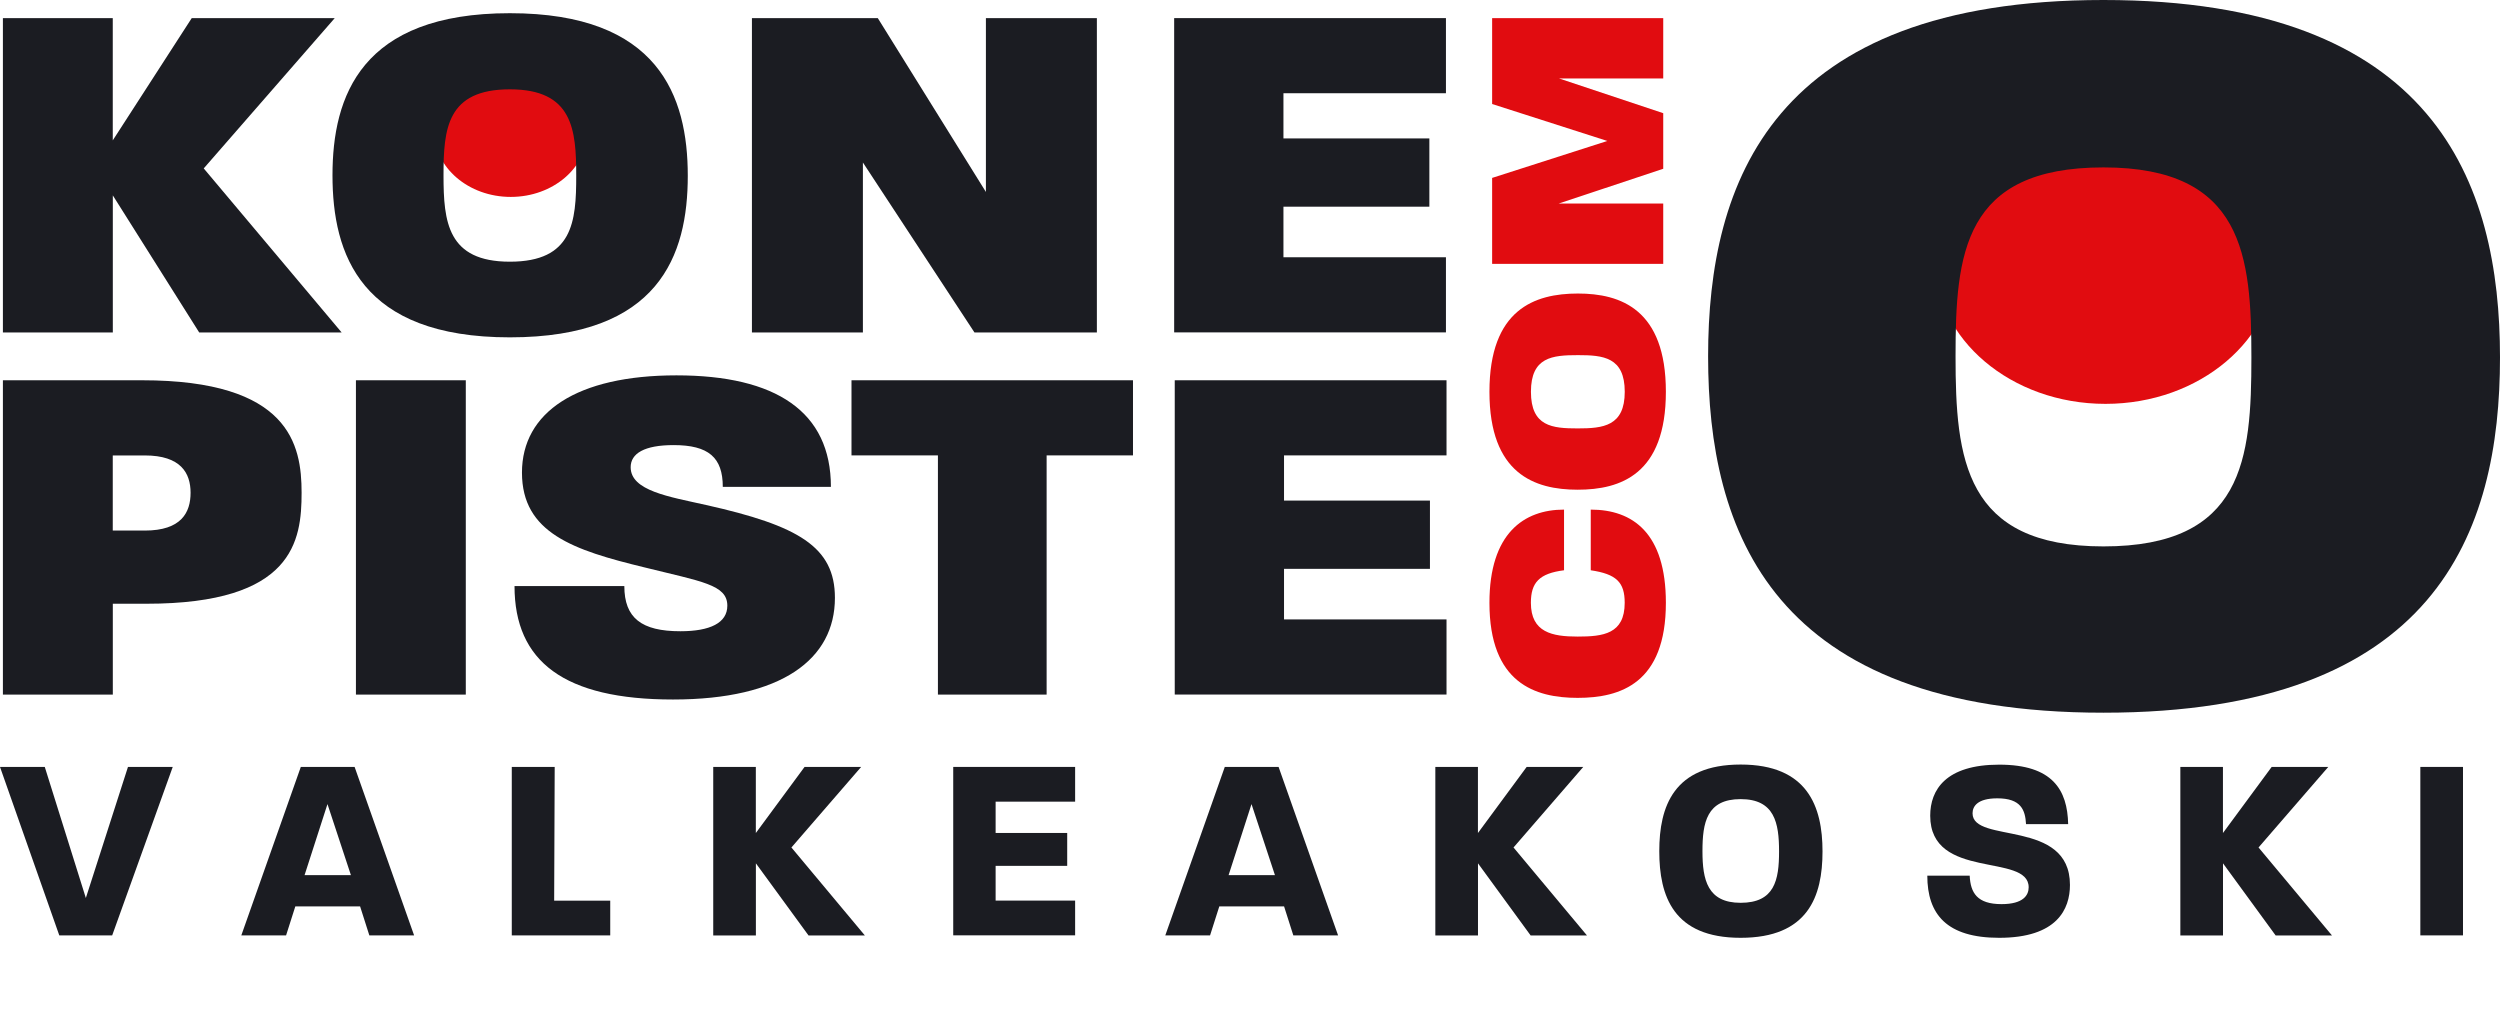 <?xml version="1.0" encoding="UTF-8"?><svg id="Layer_2" xmlns="http://www.w3.org/2000/svg" viewBox="0 0 473.55 191.15"><defs><style>.cls-1{fill:#e10c10;}.cls-2{fill:#1b1c22;}</style></defs><g id="Logo_VLK"><path class="cls-2" d="M.55,3.43h20.81v23.16L36.32,3.43h27.09l-24.82,28.47,26.12,31.07h-26.98l-16.36-25.96v25.96H.55V3.43Z"/><ellipse class="cls-1" cx="96.75" cy="24.84" rx="14.51" ry="12.46"/><path class="cls-2" d="M62.98,33.2c0-14.98,5.42-30.7,33.6-30.7s33.7,15.72,33.7,30.79-5.42,30.61-33.7,30.61-33.6-15.72-33.6-30.7ZM96.58,49.57c11.92,0,12.57-7.53,12.57-16.28s-.65-16.37-12.57-16.37-12.57,7.44-12.57,16.28.76,16.37,12.57,16.37Z"/><path class="cls-2" d="M142.43,3.43h23.84l20.48,32.93V3.43h21.02v59.54h-23.19l-21.13-32.19v32.19h-21.02V3.43Z"/><path class="cls-2" d="M222.41,3.43h51.48v14.23h-30.78v8.56h27.64v12.93h-27.64v9.58h30.78v14.23h-51.48V3.43Z"/><path class="cls-2" d="M.55,72.03h26.34c27.96,0,30.24,12.19,30.24,21.3s-1.52,21.03-29.37,21.03h-6.39v17.21H.55v-59.54ZM27.43,100.5c6.94,0,8.67-3.44,8.67-7.16s-1.84-7.07-8.67-7.07h-6.07v14.23h6.07Z"/><path class="cls-2" d="M67.42,72.03h20.81v59.54h-20.81v-59.54Z"/><path class="cls-2" d="M97.45,111.01h20.81c0,6.05,3.25,8.56,10.62,8.56,5.63,0,8.89-1.58,8.89-4.84,0-4-4.88-4.56-15.71-7.26-13.44-3.26-23.19-6.51-23.19-17.95s10.4-18.42,29.26-18.42,29.26,6.88,29.26,21.12h-20.48c0-5.58-2.71-7.91-9.32-7.91-5.53,0-8.13,1.58-8.13,4.19,0,4.47,7.26,5.58,14.31,7.16,17.45,3.91,24.38,7.91,24.38,17.58,0,11.63-10.08,19.26-30.67,19.26s-30.02-7.16-30.02-21.49Z"/><path class="cls-2" d="M177.65,86.26h-16.36v-14.23h53.32v14.23h-16.36v45.31h-20.59v-45.31Z"/><path class="cls-2" d="M222.52,72.03h51.48v14.23h-30.78v8.56h27.64v12.93h-27.64v9.58h30.78v14.23h-51.48v-59.54Z"/><ellipse class="cls-1" cx="398.82" cy="49.11" rx="32.34" ry="27.39"/><path class="cls-2" d="M323.55,67.5c0-32.93,12.08-67.5,74.88-67.5s75.12,34.57,75.12,67.7-12.08,67.3-75.12,67.3-74.88-34.57-74.88-67.5ZM398.44,103.5c26.57,0,28.02-16.57,28.02-35.79s-1.45-36-28.02-36-28.02,16.36-28.02,35.79,1.69,36,28.02,36Z"/><path class="cls-1" d="M298.84,132.19c-8.1,0-16.71-2.81-16.71-18.01,0-13.16,6.53-17.65,14.13-17.65v11.49c-4.71.6-6.28,2.33-6.28,6.16,0,5.62,4.05,6.4,8.86,6.4,4.81,0,8.91-.48,8.91-6.4,0-3.89-1.57-5.44-6.43-6.16v-11.49c7.95,0,14.23,4.43,14.23,17.65,0,15.26-8.61,18.01-16.71,18.01Z"/><path class="cls-1" d="M298.84,92.76c-8.15,0-16.71-2.99-16.71-18.55,0-15.62,8.56-18.61,16.76-18.61,8.1,0,16.66,2.99,16.66,18.61,0,15.62-8.56,18.55-16.71,18.55ZM307.76,74.21c0-6.58-4.1-6.94-8.86-6.94-4.86,0-8.91.36-8.91,6.94s4.05,6.94,8.86,6.94c4.81,0,8.91-.42,8.91-6.94Z"/><path class="cls-1" d="M282.64,49.98v-16.28s21.82-7,21.82-7l-21.82-7V3.43s32.41,0,32.41,0v11.43s-19.75,0-19.75,0l19.75,6.58v10.53s-19.8,6.58-19.8,6.58h19.8s0,11.43,0,11.43h-32.41Z"/><path class="cls-2" d="M0,145.27h8.48l7.78,24.83,7.98-24.83h8.48l-11.47,31.91h-10.02L0,145.27Z"/><path class="cls-2" d="M57,145.27h10.17l11.27,31.91h-8.48l-1.75-5.49h-12.27l-1.75,5.49h-8.48l11.27-31.91ZM66.47,165.77l-4.44-13.46-4.34,13.46h8.78Z"/><path class="cls-2" d="M96.94,145.27h8.13l-.1,25.33h10.62v6.58h-18.65v-31.91Z"/><path class="cls-2" d="M135.09,145.27h8.08v12.52l9.23-12.52h10.72l-13.21,15.26,13.91,16.66h-10.67l-9.97-13.66v13.66h-8.08v-31.91Z"/><path class="cls-2" d="M180.56,145.27h23.09v6.58h-15.06v5.93h13.56v6.23h-13.56v6.58h15.06v6.58h-23.09v-31.91Z"/><path class="cls-2" d="M232.02,145.27h10.17l11.27,31.91h-8.48l-1.75-5.49h-12.27l-1.75,5.49h-8.48l11.27-31.91ZM241.5,165.77l-4.44-13.46-4.34,13.46h8.78Z"/><path class="cls-2" d="M271.87,145.27h8.08v12.52l9.23-12.52h10.72l-13.21,15.26,13.91,16.66h-10.67l-9.97-13.66v13.66h-8.08v-31.91Z"/><path class="cls-2" d="M314.3,161.23c0-8.48,2.74-16.41,15.41-16.41s15.51,7.93,15.51,16.46-2.74,16.36-15.51,16.36-15.41-7.93-15.41-16.41ZM329.71,171.01c6.43,0,7.28-4.29,7.28-9.72s-.85-9.92-7.28-9.92-7.23,4.44-7.23,9.87.95,9.77,7.23,9.77Z"/><path class="cls-2" d="M365.07,165.87h8.03c.15,3.24,1.4,5.39,6.03,5.39,4.14,0,5.14-1.7,5.14-3.19,0-6.58-18.65-1.25-18.65-13.56,0-4.89,2.94-9.67,13.07-9.67s12.92,4.79,13.06,11.27h-7.98c-.15-2.69-.95-4.89-5.44-4.89-3.74,0-4.69,1.5-4.69,2.84,0,5.83,18.45.95,18.45,13.56,0,4.59-2.44,10.02-13.41,10.02-9.92,0-13.61-4.44-13.61-11.77Z"/><path class="cls-2" d="M412.99,145.27h8.08v12.52l9.23-12.52h10.72l-13.21,15.26,13.91,16.66h-10.67l-9.97-13.66v13.66h-8.08v-31.91Z"/><path class="cls-2" d="M458.46,145.27h8.08v31.91h-8.08v-31.91Z"/></g></svg>